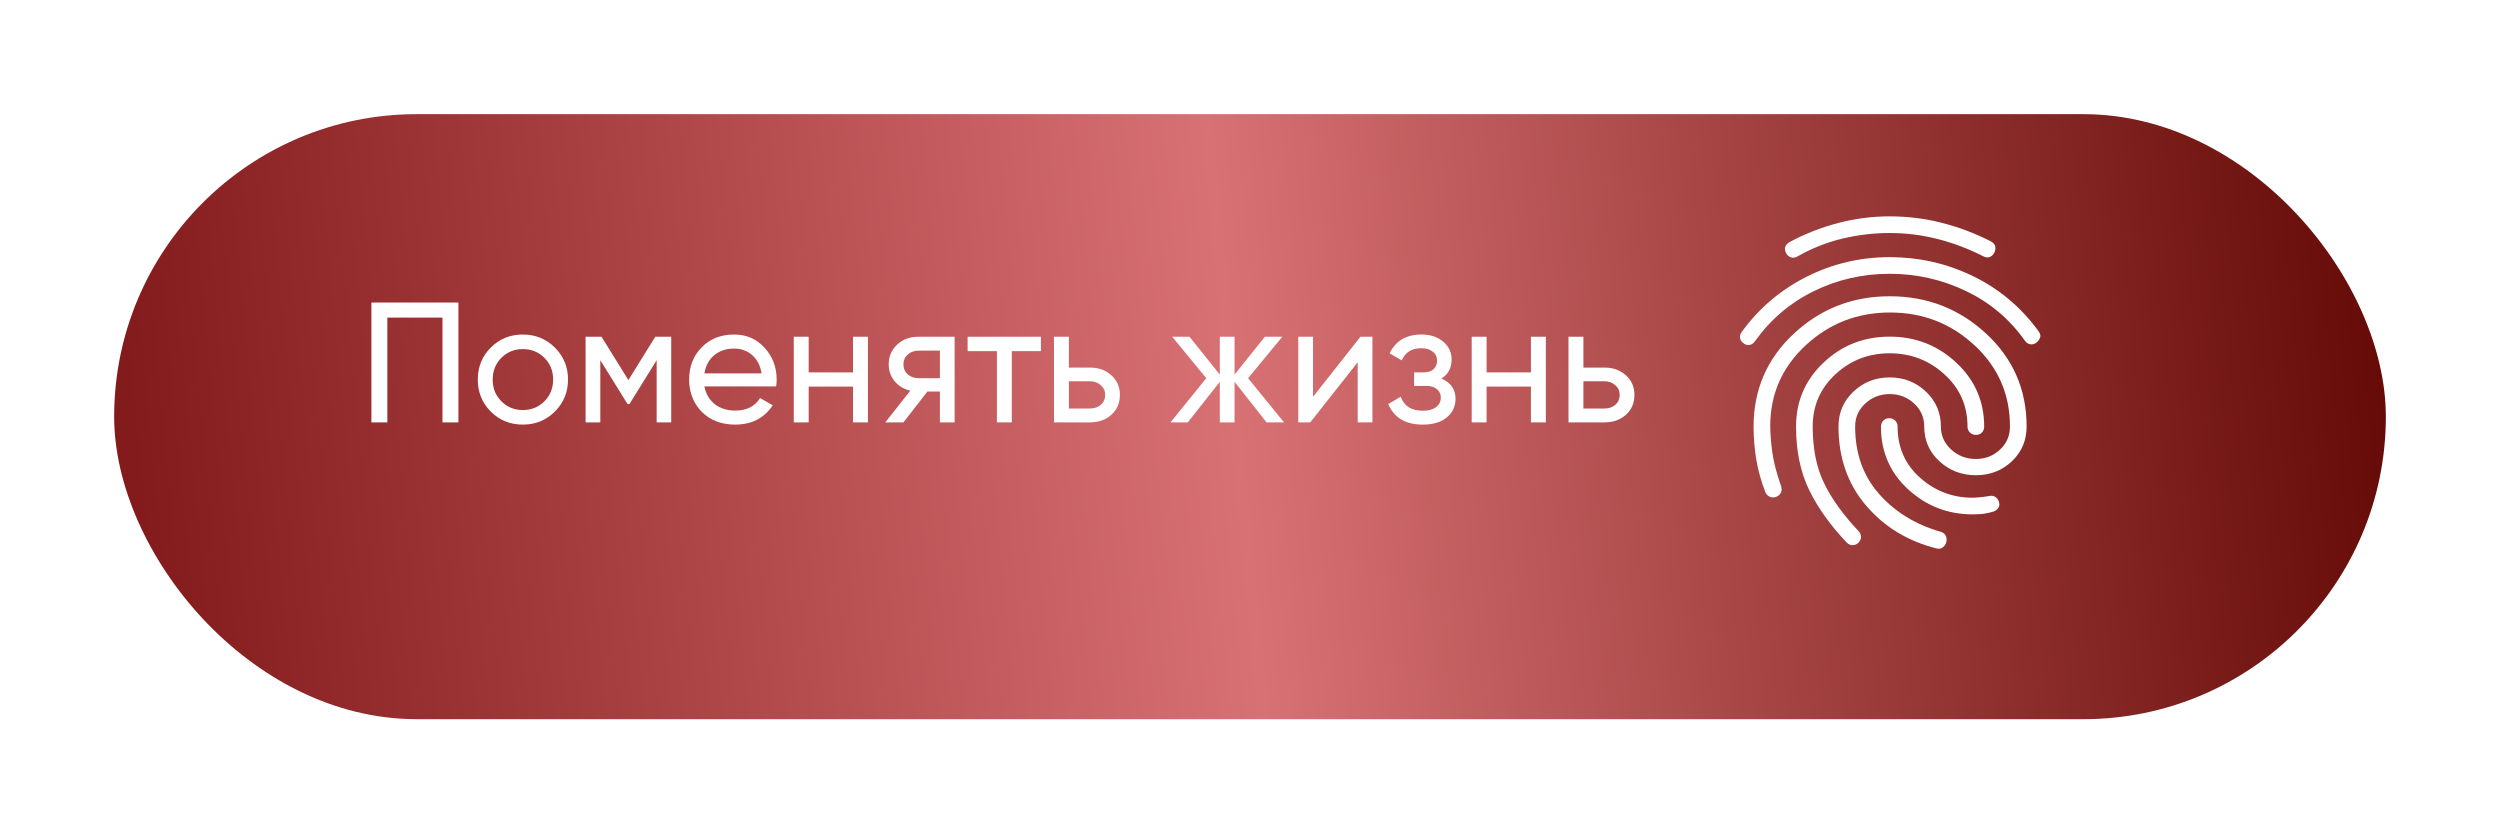 <?xml version="1.0" encoding="UTF-8"?> <svg xmlns="http://www.w3.org/2000/svg" width="219" height="73" viewBox="0 0 219 73" fill="none"><g filter="url(#filter0_d_84_6)"><rect x="10" y="6" width="199" height="53" rx="26.5" fill="url(#paint0_linear_84_6)"></rect></g><path d="M165.537 22.526C168.113 22.526 170.544 23.079 172.828 24.186C175.113 25.292 177.021 26.89 178.552 28.979C178.722 29.198 178.777 29.392 178.717 29.562C178.657 29.733 178.553 29.878 178.406 30C178.26 30.122 178.089 30.177 177.896 30.165C177.703 30.153 177.532 30.05 177.386 29.854C176.049 27.958 174.329 26.506 172.227 25.498C170.125 24.49 167.895 23.985 165.537 23.984C163.178 23.983 160.966 24.488 158.901 25.498C156.836 26.508 155.123 27.96 153.761 29.854C153.615 30.073 153.445 30.194 153.25 30.219C153.056 30.243 152.886 30.194 152.74 30.073C152.57 29.951 152.466 29.8 152.429 29.618C152.392 29.436 152.447 29.247 152.594 29.052C154.101 26.986 155.991 25.382 158.264 24.24C160.537 23.097 162.961 22.526 165.537 22.526ZM165.537 25.953C168.818 25.953 171.637 27.047 173.995 29.234C176.353 31.422 177.531 34.132 177.531 37.365C177.531 38.58 177.1 39.595 176.238 40.41C175.375 41.224 174.324 41.631 173.083 41.63C171.843 41.629 170.78 41.222 169.894 40.41C169.008 39.597 168.565 38.582 168.563 37.365C168.563 36.562 168.265 35.888 167.67 35.34C167.075 34.793 166.364 34.52 165.537 34.521C164.709 34.522 163.998 34.795 163.403 35.342C162.808 35.888 162.511 36.562 162.511 37.365C162.511 39.722 163.21 41.691 164.608 43.271C166.006 44.851 167.81 45.957 170.021 46.589C170.24 46.661 170.386 46.783 170.458 46.953C170.531 47.123 170.544 47.306 170.495 47.5C170.446 47.67 170.349 47.816 170.203 47.938C170.057 48.059 169.875 48.096 169.656 48.047C167.129 47.415 165.063 46.157 163.458 44.273C161.854 42.389 161.052 40.086 161.052 37.365C161.052 36.149 161.49 35.129 162.365 34.302C163.24 33.476 164.297 33.062 165.537 33.062C166.776 33.062 167.833 33.476 168.708 34.302C169.583 35.129 170.021 36.149 170.021 37.365C170.021 38.167 170.325 38.841 170.932 39.389C171.54 39.936 172.257 40.209 173.083 40.208C173.91 40.207 174.615 39.934 175.198 39.389C175.781 38.843 176.073 38.169 176.073 37.365C176.073 34.545 175.04 32.175 172.974 30.255C170.908 28.335 168.441 27.375 165.573 27.375C162.705 27.375 160.238 28.335 158.172 30.255C156.106 32.175 155.073 34.533 155.073 37.328C155.073 37.911 155.128 38.641 155.238 39.516C155.348 40.391 155.609 41.411 156.021 42.578C156.094 42.797 156.088 42.991 156.003 43.161C155.919 43.332 155.779 43.453 155.583 43.526C155.388 43.599 155.2 43.593 155.019 43.508C154.838 43.424 154.71 43.284 154.636 43.089C154.271 42.141 154.01 41.199 153.852 40.264C153.695 39.328 153.616 38.362 153.615 37.365C153.615 34.132 154.788 31.422 157.134 29.234C159.48 27.047 162.281 25.953 165.537 25.953ZM165.537 18.953C167.092 18.953 168.611 19.141 170.094 19.517C171.577 19.894 173.011 20.435 174.396 21.141C174.615 21.262 174.743 21.408 174.78 21.578C174.816 21.748 174.798 21.918 174.724 22.088C174.65 22.259 174.529 22.392 174.36 22.49C174.19 22.587 173.984 22.575 173.74 22.453C172.452 21.797 171.121 21.293 169.747 20.941C168.373 20.589 166.97 20.412 165.537 20.412C164.127 20.412 162.741 20.576 161.38 20.904C160.019 21.233 158.719 21.749 157.479 22.453C157.285 22.575 157.09 22.605 156.896 22.545C156.702 22.485 156.556 22.357 156.458 22.162C156.361 21.966 156.337 21.79 156.386 21.634C156.434 21.477 156.556 21.337 156.75 21.213C158.111 20.484 159.533 19.925 161.016 19.537C162.498 19.148 164.005 18.953 165.537 18.953ZM165.537 29.49C167.797 29.49 169.741 30.249 171.37 31.769C172.998 33.288 173.813 35.154 173.813 37.365C173.813 37.583 173.746 37.76 173.613 37.894C173.48 38.028 173.303 38.095 173.083 38.094C172.889 38.094 172.719 38.027 172.573 37.894C172.427 37.761 172.354 37.584 172.354 37.365C172.354 35.542 171.68 34.017 170.33 32.79C168.981 31.563 167.383 30.949 165.537 30.948C163.69 30.947 162.105 31.561 160.78 32.79C159.454 34.019 158.792 35.544 158.792 37.365C158.792 39.333 159.132 41.005 159.813 42.378C160.493 43.752 161.49 45.131 162.802 46.516C162.948 46.661 163.021 46.832 163.021 47.026C163.021 47.221 162.948 47.391 162.802 47.536C162.656 47.682 162.486 47.755 162.292 47.755C162.097 47.755 161.927 47.682 161.781 47.536C160.347 46.029 159.248 44.492 158.483 42.925C157.718 41.358 157.334 39.504 157.333 37.365C157.333 35.153 158.136 33.287 159.74 31.767C161.344 30.248 163.276 29.489 165.537 29.49ZM165.5 36.635C165.719 36.635 165.895 36.708 166.03 36.854C166.164 37 166.23 37.17 166.229 37.365C166.229 39.188 166.886 40.682 168.198 41.849C169.511 43.016 171.042 43.599 172.792 43.599C172.938 43.599 173.144 43.587 173.412 43.562C173.679 43.538 173.958 43.502 174.25 43.453C174.469 43.404 174.658 43.435 174.816 43.545C174.974 43.655 175.078 43.819 175.125 44.036C175.174 44.231 175.137 44.401 175.016 44.547C174.894 44.693 174.736 44.79 174.542 44.839C174.104 44.96 173.722 45.027 173.394 45.04C173.066 45.052 172.866 45.058 172.792 45.057C170.629 45.057 168.751 44.328 167.158 42.87C165.566 41.411 164.77 39.576 164.771 37.365C164.771 37.17 164.838 37 164.972 36.854C165.106 36.708 165.282 36.635 165.5 36.635Z" fill="white"></path><path d="M32.536 26.5H40.156V37H38.761V27.82H33.931V37H32.536V26.5ZM48.604 36.055C47.844 36.815 46.909 37.195 45.799 37.195C44.689 37.195 43.754 36.815 42.994 36.055C42.234 35.295 41.854 34.36 41.854 33.25C41.854 32.14 42.234 31.205 42.994 30.445C43.754 29.685 44.689 29.305 45.799 29.305C46.909 29.305 47.844 29.685 48.604 30.445C49.374 31.215 49.759 32.15 49.759 33.25C49.759 34.35 49.374 35.285 48.604 36.055ZM45.799 35.92C46.549 35.92 47.179 35.665 47.689 35.155C48.199 34.645 48.454 34.01 48.454 33.25C48.454 32.49 48.199 31.855 47.689 31.345C47.179 30.835 46.549 30.58 45.799 30.58C45.059 30.58 44.434 30.835 43.924 31.345C43.414 31.855 43.159 32.49 43.159 33.25C43.159 34.01 43.414 34.645 43.924 35.155C44.434 35.665 45.059 35.92 45.799 35.92ZM57.403 29.5H58.798V37H57.523V31.555L55.138 35.395H54.973L52.588 31.555V37H51.298V29.5H52.693L55.048 33.295L57.403 29.5ZM67.99 33.85H61.705C61.835 34.51 62.14 35.03 62.62 35.41C63.1 35.78 63.7 35.965 64.42 35.965C65.41 35.965 66.13 35.6 66.58 34.87L67.69 35.5C66.95 36.63 65.85 37.195 64.39 37.195C63.21 37.195 62.24 36.825 61.48 36.085C60.74 35.325 60.37 34.38 60.37 33.25C60.37 32.11 60.735 31.17 61.465 30.43C62.195 29.68 63.14 29.305 64.3 29.305C65.4 29.305 66.295 29.695 66.985 30.475C67.685 31.235 68.035 32.165 68.035 33.265C68.035 33.455 68.02 33.65 67.99 33.85ZM64.3 30.535C63.61 30.535 63.03 30.73 62.56 31.12C62.1 31.51 61.815 32.04 61.705 32.71H66.715C66.605 32.02 66.33 31.485 65.89 31.105C65.45 30.725 64.92 30.535 64.3 30.535ZM74.725 32.62V29.5H76.03V37H74.725V33.865H70.84V37H69.535V29.5H70.84V32.62H74.725ZM80.431 29.5H83.626V37H82.336V34.3H81.241L79.141 37H77.551L79.741 34.225C79.171 34.085 78.711 33.805 78.361 33.385C78.021 32.965 77.851 32.475 77.851 31.915C77.851 31.225 78.096 30.65 78.586 30.19C79.076 29.73 79.691 29.5 80.431 29.5ZM80.476 33.13H82.336V30.715H80.476C80.096 30.715 79.776 30.83 79.516 31.06C79.266 31.28 79.141 31.57 79.141 31.93C79.141 32.28 79.266 32.57 79.516 32.8C79.776 33.02 80.096 33.13 80.476 33.13ZM84.764 29.5H91.184V30.76H88.634V37H87.329V30.76H84.764V29.5ZM93.633 32.2H95.493C96.243 32.2 96.863 32.425 97.353 32.875C97.853 33.315 98.103 33.89 98.103 34.6C98.103 35.31 97.853 35.89 97.353 36.34C96.853 36.78 96.233 37 95.493 37H92.328V29.5H93.633V32.2ZM93.633 35.785H95.493C95.873 35.785 96.188 35.675 96.438 35.455C96.688 35.235 96.813 34.95 96.813 34.6C96.813 34.25 96.683 33.965 96.423 33.745C96.173 33.515 95.863 33.4 95.493 33.4H93.633V35.785ZM109.331 33.13L112.481 37H110.951L108.146 33.445V37H106.856V33.445L104.051 37H102.536L105.671 33.13L102.686 29.5H104.201L106.856 32.815V29.5H108.146V32.815L110.801 29.5H112.331L109.331 33.13ZM115.019 34.765L119.174 29.5H120.224V37H118.934V31.735L114.779 37H113.729V29.5H115.019V34.765ZM126.261 33.16C127.091 33.51 127.506 34.105 127.506 34.945C127.506 35.595 127.251 36.135 126.741 36.565C126.231 36.985 125.526 37.195 124.626 37.195C123.126 37.195 122.121 36.595 121.611 35.395L122.706 34.75C122.986 35.57 123.631 35.98 124.641 35.98C125.131 35.98 125.516 35.875 125.796 35.665C126.076 35.455 126.216 35.175 126.216 34.825C126.216 34.525 126.101 34.28 125.871 34.09C125.651 33.9 125.351 33.805 124.971 33.805H123.876V32.62H124.686C125.066 32.62 125.361 32.53 125.571 32.35C125.781 32.16 125.886 31.905 125.886 31.585C125.886 31.255 125.761 30.995 125.511 30.805C125.261 30.605 124.926 30.505 124.506 30.505C123.666 30.505 123.096 30.86 122.796 31.57L121.731 30.955C122.261 29.855 123.186 29.305 124.506 29.305C125.306 29.305 125.946 29.515 126.426 29.935C126.916 30.345 127.161 30.86 127.161 31.48C127.161 32.24 126.861 32.8 126.261 33.16ZM134.11 32.62V29.5H135.415V37H134.11V33.865H130.225V37H128.92V29.5H130.225V32.62H134.11ZM138.706 32.2H140.566C141.316 32.2 141.936 32.425 142.426 32.875C142.926 33.315 143.176 33.89 143.176 34.6C143.176 35.31 142.926 35.89 142.426 36.34C141.926 36.78 141.306 37 140.566 37H137.401V29.5H138.706V32.2ZM138.706 35.785H140.566C140.946 35.785 141.261 35.675 141.511 35.455C141.761 35.235 141.886 34.95 141.886 34.6C141.886 34.25 141.756 33.965 141.496 33.745C141.246 33.515 140.936 33.4 140.566 33.4H138.706V35.785Z" fill="white"></path><defs><filter id="filter0_d_84_6" x="0" y="0" width="219" height="73" filterUnits="userSpaceOnUse" color-interpolation-filters="sRGB"><feFlood flood-opacity="0" result="BackgroundImageFix"></feFlood><feColorMatrix in="SourceAlpha" type="matrix" values="0 0 0 0 0 0 0 0 0 0 0 0 0 0 0 0 0 0 127 0" result="hardAlpha"></feColorMatrix><feOffset dy="4"></feOffset><feGaussianBlur stdDeviation="5"></feGaussianBlur><feComposite in2="hardAlpha" operator="out"></feComposite><feColorMatrix type="matrix" values="0 0 0 0 0 0 0 0 0 0 0 0 0 0 0 0 0 0 0.25 0"></feColorMatrix><feBlend mode="normal" in2="BackgroundImageFix" result="effect1_dropShadow_84_6"></feBlend><feBlend mode="normal" in="SourceGraphic" in2="effect1_dropShadow_84_6" result="shape"></feBlend></filter><linearGradient id="paint0_linear_84_6" x1="13.887" y1="59" x2="209.751" y2="40.407" gradientUnits="userSpaceOnUse"><stop stop-color="#831A1B"></stop><stop offset="0.49" stop-color="#D87174"></stop><stop offset="1" stop-color="#660B07"></stop></linearGradient></defs></svg> 